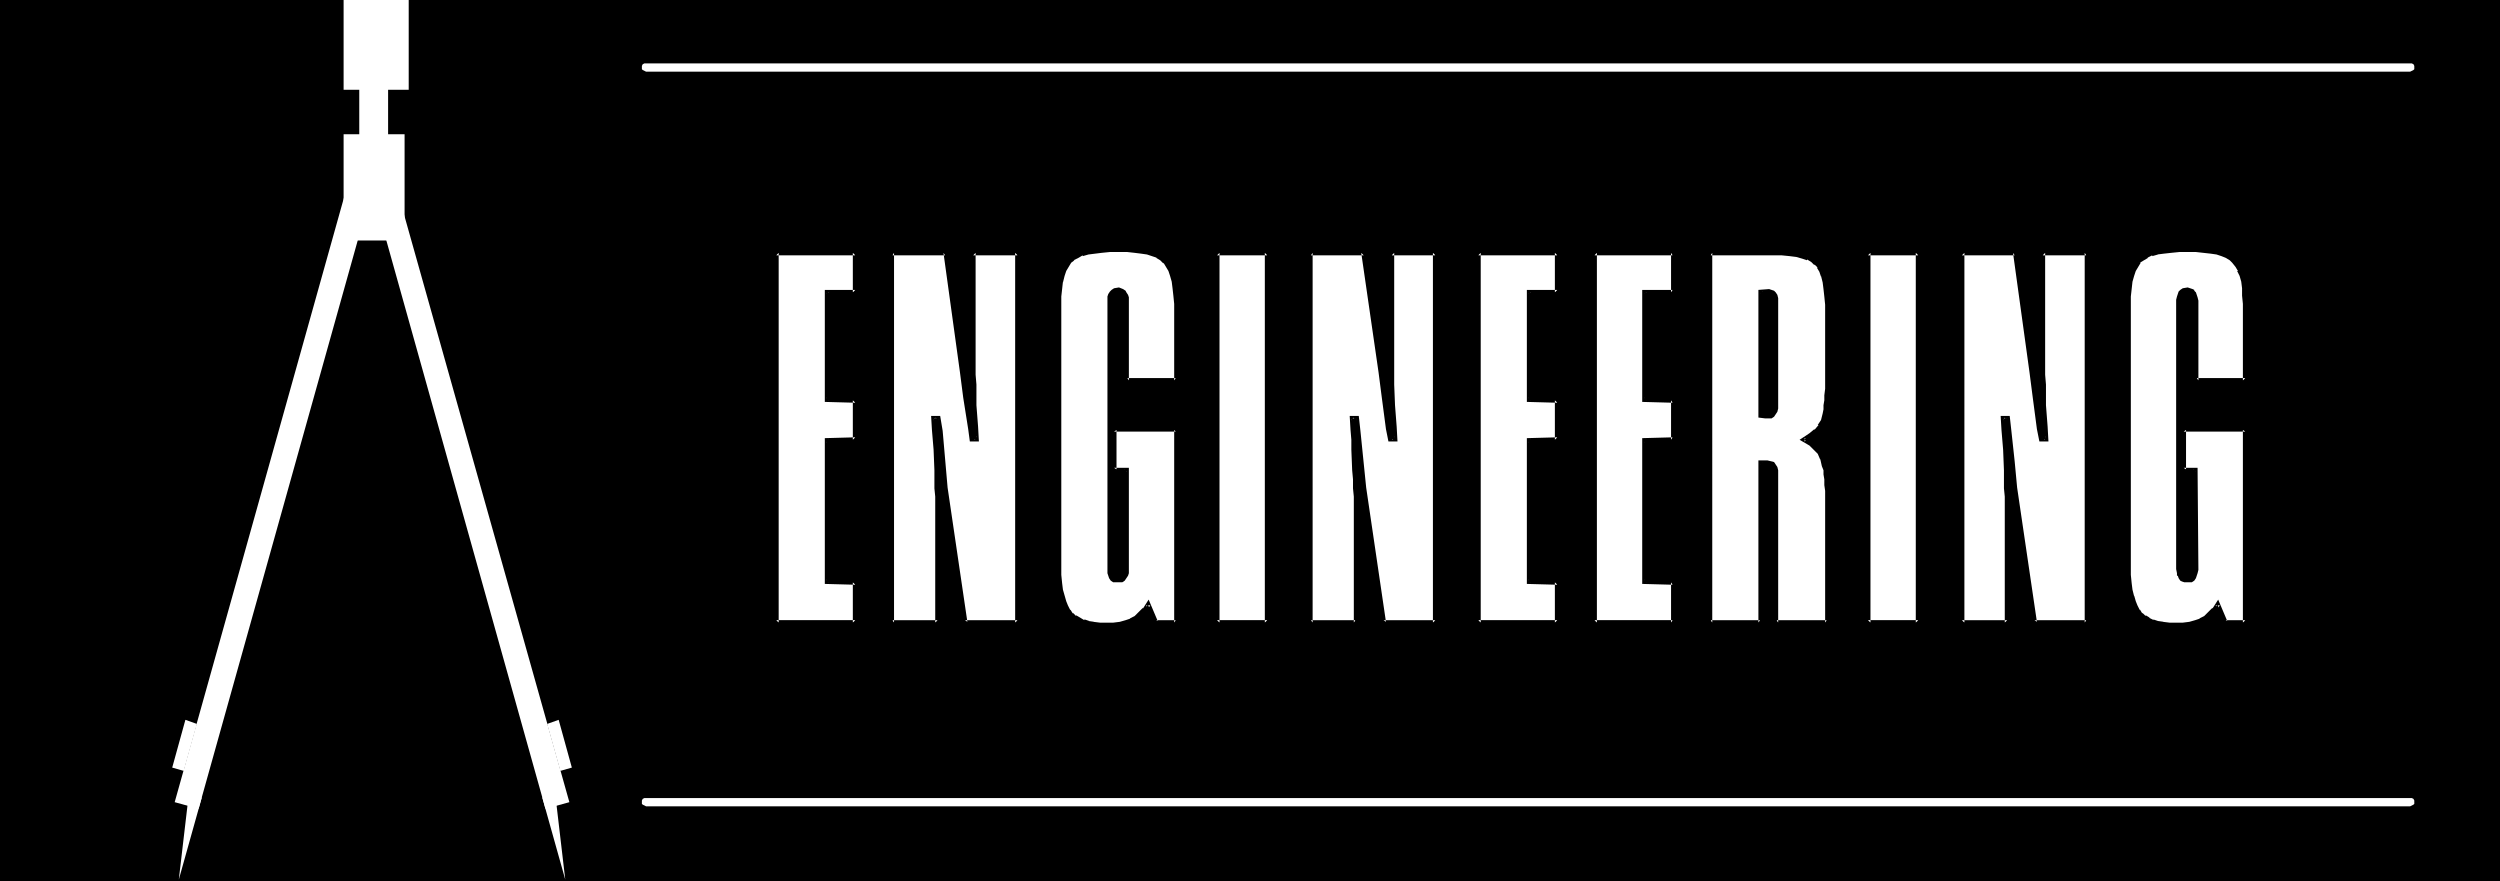 <?xml version="1.0" encoding="UTF-8" standalone="no"?>
<svg
   version="1.0"
   width="129.724mm"
   height="45.728mm"
   id="svg35"
   sodipodi:docname="Engineer 2.wmf"
   xmlns:inkscape="http://www.inkscape.org/namespaces/inkscape"
   xmlns:sodipodi="http://sodipodi.sourceforge.net/DTD/sodipodi-0.dtd"
   xmlns="http://www.w3.org/2000/svg"
   xmlns:svg="http://www.w3.org/2000/svg">
  <rect width="100%" height="100%" fill="#808080" stroke="none"/>
  <sodipodi:namedview
     id="namedview35"
     pagecolor="#ffffff"
     bordercolor="#000000"
     borderopacity="0.25"
     inkscape:showpageshadow="2"
     inkscape:pageopacity="0.0"
     inkscape:pagecheckerboard="0"
     inkscape:deskcolor="#d1d1d1"
     inkscape:document-units="mm" />
  <defs
     id="defs1">
    <pattern
       id="WMFhbasepattern"
       patternUnits="userSpaceOnUse"
       width="6"
       height="6"
       x="0"
       y="0" />
  </defs>
  <path
     style="fill:#000000;fill-opacity:1;fill-rule:evenodd;stroke:none"
     d="M 490.294,172.829 V 0 H 0 v 172.829 z"
     id="path1" />
  <path
     style="fill:#ffffff;fill-opacity:1;fill-rule:evenodd;stroke:none"
     d="M 80.154,17.606 V 0 H 67.387 v 17.606 z"
     id="path2" />
  <path
     style="fill:#ffffff;fill-opacity:1;fill-rule:evenodd;stroke:none"
     d="M 79.346,47.164 V 26.328 H 67.387 v 20.836 z"
     id="path3" />
  <path
     style="fill:#ffffff;fill-opacity:1;fill-rule:evenodd;stroke:none"
     d="M 76.114,27.943 V 15.991 h -5.656 v 11.953 z"
     id="path4" />
  <path
     style="fill:#ffffff;fill-opacity:1;fill-rule:evenodd;stroke:none"
     d="M 111.665,157.322 77.083,34.404 72.558,35.696 106.979,158.615 Z"
     id="path5" />
  <path
     style="fill:#ffffff;fill-opacity:1;fill-rule:evenodd;stroke:none"
     d="m 112.15,150.539 -2.586,-9.368 -2.262,0.808 2.586,9.207 z"
     id="path6" />
  <path
     style="fill:#ffffff;fill-opacity:1;fill-rule:evenodd;stroke:none"
     d="m 106.333,156.353 4.525,16.152 -1.778,-15.183 z"
     id="path7" />
  <path
     style="fill:#ffffff;fill-opacity:1;fill-rule:evenodd;stroke:none"
     d="M 34.259,157.322 68.68,34.404 73.366,35.696 38.946,158.615 Z"
     id="path8" />
  <path
     style="fill:#ffffff;fill-opacity:1;fill-rule:evenodd;stroke:none"
     d="m 33.774,150.539 2.586,-9.368 2.262,0.808 -2.586,9.207 z"
     id="path9" />
  <path
     style="fill:#ffffff;fill-opacity:1;fill-rule:evenodd;stroke:none"
     d="m 39.592,156.353 -4.525,16.152 1.778,-15.183 z"
     id="path10" />
  <path
     style="fill:#ffffff;fill-opacity:1;fill-rule:evenodd;stroke:none"
     d="m 152.227,49.587 h 15.514 v 7.753 h -5.656 v 21.159 h 5.656 v 7.753 h -5.656 v 27.943 h 5.656 v 7.915 h -15.514 z"
     id="path11" />
  <path
     style="fill:#000000;fill-opacity:1;fill-rule:evenodd;stroke:none"
     d="m 152.712,49.587 -0.485,0.485 h 15.514 l -0.485,-0.485 v 7.753 l 0.485,-0.485 h -5.979 v 21.967 l 5.979,0.162 -0.485,-0.485 v 7.753 l 0.485,-0.485 -5.979,0.162 v 28.589 l 5.979,0.162 -0.485,-0.485 v 7.915 l 0.485,-0.485 h -15.514 l 0.485,0.485 V 49.587 l -0.808,-0.323 V 122.434 h 16.16 v -8.561 l -5.979,-0.162 0.485,0.485 V 86.253 l -0.485,0.485 5.979,-0.162 v -8.399 l -5.979,-0.162 0.485,0.485 V 57.34 l -0.485,0.323 h 5.979 v -8.399 h -16.16 z"
     id="path12" />
  <path
     style="fill:#ffffff;fill-opacity:1;fill-rule:evenodd;stroke:none"
     d="m 175.013,49.587 h 10.342 l 3.394,23.421 0.646,5.007 0.808,6.138 0.323,1.938 h 0.97 l -0.162,-2.423 -0.162,-4.2 -0.162,-4.038 v -1.938 l -0.162,-1.615 V 68.97 49.587 h 8.726 v 72.523 h -10.342 l -3.878,-26.49 -0.485,-5.169 -0.485,-5.815 -0.323,-2.584 h -0.97 l 0.162,2.261 0.162,1.938 v 1.938 l 0.162,4.038 0.162,1.777 v 1.777 l 0.162,1.615 v 1.292 23.421 h -8.888 z"
     id="path13" />
  <path
     style="fill:#000000;fill-opacity:1;fill-rule:evenodd;stroke:none"
     d="m 175.336,49.587 -0.323,0.485 h 10.342 l -0.323,-0.485 3.232,23.421 0.646,5.007 0.97,6.138 0.323,2.423 h 1.778 l -0.162,-2.907 v 0 l -0.323,-4.2 V 75.431 l -0.162,-1.938 v -1.615 -22.29 l -0.485,0.485 h 8.726 l -0.485,-0.485 v 72.523 l 0.485,-0.485 h -10.342 l 0.485,0.323 -3.878,-26.328 -0.97,-11.145 -0.485,-2.907 h -1.778 l 0.162,2.746 v 0 l 0.162,1.938 0.162,1.938 0.162,4.038 v 1.777 1.777 l 0.162,1.615 v 24.713 l 0.485,-0.485 h -8.888 l 0.323,0.485 V 49.587 l -0.646,-0.323 V 122.434 h 9.534 v -25.036 -1.615 l -0.162,-1.777 v -1.777 l -0.162,-4.038 v -1.938 l -0.162,-1.938 V 84.153 l -0.323,-2.261 -0.323,0.485 h 0.97 l -0.485,-0.323 0.323,2.584 1.131,10.983 3.878,26.813 h 10.989 V 49.264 h -9.373 v 22.613 1.615 1.938 l 0.162,4.038 0.323,4.2 v 0.162 l 0.162,2.423 0.323,-0.646 h -0.97 l 0.485,0.485 -0.323,-2.1 -0.97,-6.138 -0.485,-5.007 -3.394,-23.744 -11.15,0.162 z"
     id="path14" />
  <path
     style="fill:#ffffff;fill-opacity:1;fill-rule:evenodd;stroke:none"
     d="m 225.109,118.557 -0.646,0.969 -0.808,0.808 -0.808,0.808 -0.97,0.485 -0.97,0.485 -1.131,0.162 -1.293,0.162 -1.454,0.162 -1.293,-0.162 h -1.293 l -0.97,-0.162 -0.97,-0.323 -0.808,-0.323 -0.808,-0.485 -0.808,-0.646 -0.485,-0.646 -0.485,-0.808 -0.485,-0.969 -0.323,-1.131 -0.162,-1.292 -0.323,-1.292 v -1.454 l -0.162,-1.777 v -1.777 -47.487 -1.938 l 0.162,-1.777 v -1.615 l 0.323,-1.292 0.162,-1.292 0.485,-0.969 0.323,-0.969 0.646,-0.808 0.646,-0.485 0.97,-0.485 0.808,-0.485 1.131,-0.323 1.293,-0.162 1.454,-0.162 1.616,-0.162 h 1.778 1.616 l 1.454,0.162 1.293,0.162 1.293,0.162 0.97,0.323 0.97,0.485 0.808,0.485 0.646,0.646 0.485,0.646 0.485,0.969 0.485,0.969 0.323,1.131 0.162,1.292 0.162,1.454 v 1.777 1.777 13.245 h -9.534 V 59.763 l -0.162,-0.646 v -0.646 l -0.162,-0.646 -0.162,-0.323 -0.162,-0.323 -0.323,-0.162 -0.646,-0.162 -0.97,0.162 -0.162,0.162 -0.323,0.323 -0.162,0.323 -0.162,0.485 -0.162,0.646 v 0.646 51.202 0.808 l 0.162,0.646 0.162,0.485 0.162,0.485 0.162,0.323 0.323,0.162 h 0.323 l 0.323,0.162 0.485,-0.162 h 0.485 l 0.162,-0.162 0.323,-0.323 0.162,-0.323 0.162,-0.485 v -0.808 -0.646 -18.898 h -2.424 v -7.753 h 12.12 v 37.796 h -3.878 z"
     id="path15" />
  <path
     style="fill:#000000;fill-opacity:1;fill-rule:evenodd;stroke:none"
     d="m 225.27,117.588 -1.131,1.777 v -0.162 l -0.808,0.808 -0.808,0.808 v 0 l -0.97,0.485 h 0.162 l -0.97,0.323 -1.131,0.323 v 0 l -1.293,0.162 h 0.162 -1.454 -1.293 l -1.293,-0.162 h 0.162 l -1.131,-0.162 h 0.162 l -0.97,-0.323 v 0.162 l -0.808,-0.485 v 0 l -0.808,-0.485 v 0.162 l -0.646,-0.646 v 0.162 l -0.485,-0.808 v 0.162 l -0.485,-0.969 -0.323,-0.808 v 0 l -0.323,-1.131 -0.323,-1.131 v 0 l -0.162,-1.292 -0.162,-1.615 v -1.615 0 -51.202 0 -1.777 l 0.162,-1.454 0.162,-1.454 v 0.162 l 0.323,-1.292 0.323,-0.969 v 0 l 0.485,-0.808 v 0 l 0.485,-0.808 v 0 l 0.646,-0.485 h -0.162 l 0.97,-0.485 0.808,-0.485 v 0.162 l 1.131,-0.323 v 0 l 1.293,-0.162 1.293,-0.162 1.616,-0.162 v 0 h 3.394 v 0 l 1.454,0.162 1.293,0.162 1.131,0.162 v 0 l 0.97,0.323 v 0 l 0.97,0.323 h -0.162 l 0.808,0.485 v 0 l 0.646,0.646 v -0.162 l 0.485,0.808 v 0 l 0.485,0.808 v 0 l 0.323,0.969 0.323,1.131 v 0 l 0.162,1.292 0.162,1.454 0.162,1.615 v 0 15.022 l 0.323,-0.485 h -9.534 l 0.323,0.485 v -14.86 -0.808 -0.646 0 l -0.162,-0.485 -0.323,-0.485 v 0 l -0.162,-0.323 -0.485,-0.323 -0.808,-0.323 -0.97,0.162 -0.485,0.323 -0.323,0.323 -0.323,0.485 -0.162,0.485 v 0.646 52.818 0.808 0 l 0.162,0.485 v 0 l 0.162,0.485 v 0 l 0.323,0.485 0.485,0.323 h 0.323 0.485 0.646 0.323 l 0.485,-0.323 0.323,-0.485 0.323,-0.485 0.162,-0.485 v 0 -0.646 -0.162 -19.867 h -2.909 l 0.485,0.323 v -7.753 l -0.485,0.323 h 12.12 l -0.323,-0.323 v 37.796 l 0.323,-0.485 h -3.878 l 0.323,0.162 -1.778,-4.2 -0.485,1.131 1.616,3.715 h 4.686 V 83.83 h -12.928 v 8.722 h 2.747 l -0.323,-0.485 v 19.544 0 l -0.162,0.646 v 0 l -0.162,0.485 h 0.162 l -0.162,0.323 v -0.162 l -0.162,0.323 v 0 l -0.323,0.162 0.162,-0.162 -0.323,0.162 h -0.485 0.162 -0.485 l -0.323,-0.162 0.162,0.162 -0.323,-0.162 h 0.162 l -0.162,-0.323 v 0.162 l -0.162,-0.485 v 0.162 l -0.162,-0.646 v 0.162 -0.646 0 -52.656 0 l 0.162,-0.485 0.162,-0.485 h -0.162 l 0.162,-0.323 v 0 l 0.162,-0.323 v 0.162 l 0.323,-0.162 h -0.162 0.808 -0.162 0.808 -0.323 l 0.323,0.162 v 0 l 0.162,0.323 v -0.162 l 0.162,0.485 -0.162,-0.162 0.162,0.485 v 0 l 0.162,0.646 v 0.808 -0.162 15.183 h 10.504 V 59.602 59.44 l -0.162,-1.615 -0.162,-1.454 -0.162,-1.292 v 0 l -0.323,-1.292 -0.323,-0.969 v 0 l -0.485,-0.969 v 0 l -0.646,-0.808 -0.808,-0.646 -0.808,-0.485 v 0 l -0.97,-0.485 v 0 l -1.131,-0.323 v 0 l -1.131,-0.323 h -1.293 l -1.616,-0.162 v 0 h -3.394 -0.162 l -1.454,0.162 h -1.454 l -1.293,0.162 h -0.162 l -0.97,0.323 -0.162,0.162 -0.808,0.323 -0.97,0.485 -0.808,0.808 -0.646,0.808 -0.485,0.969 v 0 l -0.323,0.969 -0.323,1.292 v 0 l -0.162,1.454 -0.162,1.615 -0.162,1.615 v 0.162 51.202 0.162 l 0.162,1.615 0.162,1.615 0.162,1.292 v 0 l 0.323,1.292 0.323,1.131 v 0 l 0.485,0.969 0.485,0.808 v 0 l 0.646,0.808 0.646,0.485 v 0.162 l 0.808,0.485 v 0 l 0.97,0.323 v 0 l 0.97,0.323 h 0.162 l 0.97,0.323 v 0 h 1.293 1.293 1.454 v 0 l 1.293,-0.162 1.131,-0.323 1.131,-0.323 0.97,-0.646 h 0.162 l 0.808,-0.808 0.808,-0.808 v 0 l 0.808,-1.131 h -0.808 z"
     id="path16" />
  <path
     style="fill:#ffffff;fill-opacity:1;fill-rule:evenodd;stroke:none"
     d="m 238.683,49.587 h 9.858 v 72.523 h -9.858 z"
     id="path17" />
  <path
     style="fill:#000000;fill-opacity:1;fill-rule:evenodd;stroke:none"
     d="m 239.168,49.587 -0.485,0.485 h 9.858 l -0.485,-0.485 v 72.523 l 0.485,-0.485 h -9.858 l 0.485,0.485 V 49.587 l -0.808,-0.323 V 122.434 h 10.504 V 49.264 h -10.504 z"
     id="path18" />
  <path
     style="fill:#ffffff;fill-opacity:1;fill-rule:evenodd;stroke:none"
     d="m 257.105,49.587 h 10.342 l 3.394,23.421 0.485,5.007 0.97,6.138 0.323,1.938 h 0.97 l -0.162,-2.423 -0.323,-4.2 V 75.431 l -0.162,-1.938 V 71.877 68.97 49.587 h 8.565 v 72.523 h -10.181 l -3.878,-26.49 -0.485,-5.169 -0.485,-5.815 -0.485,-2.584 h -0.97 l 0.323,2.261 0.162,1.938 v 1.938 l 0.162,4.038 v 1.777 l 0.162,1.777 v 1.615 1.292 23.421 h -8.726 z"
     id="path19" />
  <path
     style="fill:#000000;fill-opacity:1;fill-rule:evenodd;stroke:none"
     d="m 257.429,49.587 -0.323,0.485 h 10.342 l -0.485,-0.485 3.394,23.421 0.646,5.007 0.808,6.138 0.485,2.423 h 1.778 l -0.162,-2.907 v 0 l -0.323,-4.2 -0.162,-4.038 v -1.938 -1.615 -22.29 l -0.485,0.485 h 8.565 l -0.485,-0.485 v 72.523 l 0.485,-0.485 h -10.181 l 0.485,0.323 -3.878,-26.328 -1.131,-11.145 -0.323,-2.907 h -1.778 l 0.162,2.746 v 0 l 0.162,1.938 v 1.938 l 0.162,4.038 0.162,1.777 v 1.777 l 0.162,1.615 v 24.713 l 0.323,-0.485 h -8.726 l 0.323,0.485 V 49.587 l -0.808,-0.323 V 122.434 h 9.696 v -25.036 -1.615 l -0.162,-1.777 v -1.777 l -0.162,-4.038 -0.162,-1.938 -0.162,-1.938 V 84.153 l -0.162,-2.261 -0.485,0.485 h 0.97 l -0.323,-0.323 0.323,2.584 0.97,10.983 4.04,26.813 h 10.827 V 49.264 h -9.211 l -0.162,22.613 0.162,1.615 v 1.938 l 0.162,4.038 0.162,4.2 v 0.162 l 0.162,2.423 0.485,-0.646 h -0.97 l 0.485,0.485 -0.323,-2.1 -0.97,-6.138 -0.646,-5.007 -3.394,-23.744 -11.15,0.162 z"
     id="path20" />
  <path
     style="fill:#ffffff;fill-opacity:1;fill-rule:evenodd;stroke:none"
     d="m 289.91,49.587 h 15.514 v 7.753 h -5.656 v 21.159 h 5.656 v 7.753 h -5.656 v 27.943 h 5.656 v 7.915 h -15.514 z"
     id="path21" />
  <path
     style="fill:#000000;fill-opacity:1;fill-rule:evenodd;stroke:none"
     d="m 290.395,49.587 -0.485,0.485 h 15.514 l -0.485,-0.485 v 7.753 l 0.485,-0.485 h -5.979 v 21.967 l 5.979,0.162 -0.485,-0.485 v 7.753 l 0.485,-0.485 -5.979,0.162 v 28.589 l 5.979,0.162 -0.485,-0.485 v 7.915 l 0.485,-0.485 h -15.514 l 0.485,0.485 V 49.587 l -0.808,-0.323 V 122.434 h 16.16 v -8.561 l -5.979,-0.162 0.485,0.485 V 86.253 l -0.485,0.485 5.979,-0.162 v -8.399 l -5.979,-0.162 0.485,0.485 V 57.34 l -0.485,0.323 h 5.979 v -8.399 h -16.16 z"
     id="path22" />
  <path
     style="fill:#ffffff;fill-opacity:1;fill-rule:evenodd;stroke:none"
     d="m 312.696,49.587 h 15.352 v 7.753 h -5.494 v 21.159 h 5.494 v 7.753 h -5.494 v 27.943 h 5.494 v 7.915 h -15.352 z"
     id="path23" />
  <path
     style="fill:#000000;fill-opacity:1;fill-rule:evenodd;stroke:none"
     d="m 313.18,49.587 -0.485,0.485 h 15.352 l -0.323,-0.485 v 7.753 l 0.323,-0.485 h -5.979 v 21.967 l 5.979,0.162 -0.323,-0.485 v 7.753 l 0.323,-0.485 -5.979,0.162 v 28.589 l 5.979,0.162 -0.323,-0.485 v 7.915 l 0.323,-0.485 h -15.352 l 0.485,0.485 V 49.587 l -0.808,-0.323 V 122.434 h 16.16 v -8.561 l -5.979,-0.162 0.323,0.485 V 86.253 l -0.323,0.485 5.979,-0.162 v -8.399 l -5.979,-0.162 0.323,0.485 V 57.34 l -0.323,0.323 h 5.979 v -8.399 h -16.16 z"
     id="path24" />
  <path
     style="fill:#ffffff;fill-opacity:1;fill-rule:evenodd;stroke:none"
     d="m 346.147,81.73 h 0.646 l 0.485,-0.162 0.323,-0.162 0.323,-0.323 0.162,-0.485 0.162,-0.485 v -0.808 -0.969 -18.414 -0.808 -0.646 l -0.162,-0.485 -0.162,-0.323 -0.323,-0.323 h -0.323 l -0.485,-0.162 h -0.646 -0.97 V 81.569 Z M 335.481,49.587 h 10.342 1.939 1.616 l 1.616,0.162 1.293,0.162 1.293,0.323 0.97,0.323 0.808,0.485 0.808,0.485 0.646,0.808 0.485,0.808 0.323,0.969 0.323,1.131 0.162,1.292 0.162,1.615 v 1.615 1.938 13.245 1.292 1.292 0.969 l -0.162,1.131 -0.162,0.808 v 0.646 l -0.485,1.454 -0.646,1.131 -0.808,0.969 -0.97,0.808 -1.293,0.808 1.293,0.646 0.97,0.969 0.808,0.808 0.485,1.292 0.485,1.292 0.162,0.808 0.162,0.969 v 0.969 l 0.162,1.131 v 1.131 1.454 24.39 h -9.858 V 94.167 l -0.162,-0.969 v -0.808 l -0.162,-0.646 -0.162,-0.485 -0.323,-0.162 -0.485,-0.323 h -0.485 -0.808 -0.646 v 31.335 h -9.696 z"
     id="path25" />
  <path
     style="fill:#000000;fill-opacity:1;fill-rule:evenodd;stroke:none"
     d="m 346.147,82.053 h 0.808 0.485 l 0.485,-0.323 0.323,-0.485 0.323,-0.485 0.162,-0.646 v 0 -0.808 -20.19 -0.646 0 l -0.162,-0.646 -0.323,-0.485 -0.323,-0.323 -0.485,-0.162 -0.485,-0.162 -2.101,0.162 v 25.036 l 1.293,0.162 0.162,-0.808 -0.97,-0.162 0.323,0.485 V 57.179 l -0.485,0.485 h 1.616 -0.162 0.485 l 0.485,0.162 -0.162,-0.162 0.162,0.323 v -0.162 l 0.162,0.323 h -0.162 l 0.162,0.485 v 0 l 0.162,0.646 v -0.162 20.19 -0.162 l -0.162,0.808 v 0 l -0.162,0.485 -0.162,0.485 0.162,-0.162 -0.162,0.323 v 0 l -0.323,0.162 v -0.162 l -0.485,0.162 h 0.162 -0.646 0.162 z"
     id="path26" />
  <path
     style="fill:#000000;fill-opacity:1;fill-rule:evenodd;stroke:none"
     d="m 335.804,49.587 -0.323,0.485 h 12.282 1.616 v 0 l 1.616,0.162 1.293,0.162 v 0 l 1.131,0.323 0.97,0.323 v -0.162 l 0.808,0.485 v 0 l 0.646,0.646 v -0.162 l 0.646,0.646 h -0.162 l 0.485,0.808 v 0 l 0.323,0.969 v -0.162 l 0.323,1.292 0.162,1.292 0.162,1.454 v 0 l 0.162,1.615 V 76.238 l -0.162,1.292 v 0.969 0 l -0.162,0.969 v 0.808 l -0.162,0.808 v 0 l -0.323,1.292 v 0 l -0.646,0.969 h 0.162 l -0.808,0.969 V 84.153 l -0.97,0.808 -1.939,1.292 1.939,1.131 -0.162,-0.162 0.97,0.969 0.808,0.808 v 0 l 0.485,1.131 v -0.162 l 0.323,1.454 0.323,0.808 v 0 0.808 0 l 0.162,0.969 v 1.131 l 0.162,1.131 v 25.844 l 0.323,-0.485 h -9.858 l 0.323,0.485 v -27.943 -0.969 -0.162 -0.808 l -0.162,-0.646 -0.323,-0.485 -0.323,-0.485 -0.646,-0.162 -0.646,-0.162 h -1.778 v 31.82 l 0.323,-0.485 h -9.696 l 0.323,0.485 V 49.587 l -0.808,-0.323 V 122.434 h 10.666 V 90.775 l -0.485,0.323 h 1.454 -0.162 l 0.646,0.162 h -0.162 l 0.485,0.162 -0.162,-0.162 0.323,0.323 v 0 l 0.162,0.323 -0.162,-0.162 0.162,0.646 0.162,0.808 v 0 0.969 28.266 h 10.666 l 0.162,-26.167 -0.162,-1.131 v -1.131 -0.969 0 l -0.162,-0.969 v 0 l -0.162,-0.808 -0.485,-1.454 v 0 l -0.646,-1.292 -0.808,-0.969 -1.131,-0.969 -1.293,-0.646 v 0.646 l 1.454,-0.808 0.97,-0.808 0.97,-1.131 0.646,-1.131 0.323,-1.454 v 0 l 0.162,-0.808 0.162,-0.808 v -0.969 -0.162 -0.969 l 0.162,-1.292 V 59.763 l -0.162,-1.615 V 57.986 56.533 l -0.323,-1.292 -0.162,-1.131 V 53.948 l -0.485,-0.969 -0.485,-0.969 v 0 l -0.646,-0.808 -0.808,-0.485 h -0.162 l -0.808,-0.485 -0.97,-0.485 -1.293,-0.323 v 0 l -1.454,-0.162 h -1.454 -0.162 l -1.616,-0.162 -12.766,0.162 z"
     id="path27" />
  <path
     style="fill:#ffffff;fill-opacity:1;fill-rule:evenodd;stroke:none"
     d="m 366.347,49.587 h 9.858 v 72.523 h -9.858 z"
     id="path28" />
  <path
     style="fill:#000000;fill-opacity:1;fill-rule:evenodd;stroke:none"
     d="m 366.832,49.587 -0.485,0.485 h 9.858 l -0.485,-0.485 v 72.523 l 0.485,-0.485 h -9.858 l 0.485,0.485 V 49.587 l -0.808,-0.323 V 122.434 h 10.504 V 49.264 h -10.504 z"
     id="path29" />
  <path
     style="fill:#ffffff;fill-opacity:1;fill-rule:evenodd;stroke:none"
     d="m 384.769,49.587 h 10.342 l 3.394,23.421 0.646,5.007 0.808,6.138 0.323,1.938 h 0.97 l -0.162,-2.423 -0.162,-4.2 -0.162,-4.038 v -1.938 l -0.162,-1.615 V 68.97 49.587 h 8.565 v 72.523 h -10.181 l -3.878,-26.49 -0.485,-5.169 -0.485,-5.815 -0.323,-2.584 h -0.97 l 0.162,2.261 v 1.938 l 0.162,1.938 0.162,4.038 0.162,1.777 v 1.777 l 0.162,1.615 v 1.292 23.421 h -8.888 z"
     id="path30" />
  <path
     style="fill:#000000;fill-opacity:1;fill-rule:evenodd;stroke:none"
     d="m 385.254,49.587 -0.485,0.485 h 10.342 l -0.323,-0.485 3.232,23.421 0.646,5.007 0.808,6.138 0.485,2.423 h 1.778 l -0.162,-2.907 v 0 l -0.323,-4.2 V 75.431 l -0.162,-1.938 v -1.615 -22.29 l -0.485,0.485 h 8.565 l -0.323,-0.485 v 72.523 l 0.323,-0.485 h -10.181 l 0.485,0.323 -3.878,-26.328 -0.485,-5.169 -0.646,-5.976 -0.323,-2.907 h -1.778 l 0.162,2.746 v 0 l 0.162,1.938 0.162,1.938 0.162,4.038 v 1.777 1.777 l 0.162,1.615 v 24.713 l 0.485,-0.485 h -8.888 l 0.485,0.485 V 49.587 l -0.808,-0.323 V 122.434 h 9.534 v -25.036 -1.615 l -0.162,-1.777 v -1.777 l -0.162,-4.038 -0.162,-1.938 V 84.315 84.153 l -0.323,-2.261 -0.323,0.485 h 0.97 l -0.485,-0.323 0.323,2.584 0.485,5.815 0.646,5.169 3.878,26.813 h 10.989 V 49.264 h -9.373 v 22.613 1.615 1.938 l 0.162,4.038 0.162,4.2 v 0.162 l 0.323,2.423 0.323,-0.646 h -0.97 l 0.485,0.485 -0.323,-2.1 -0.97,-6.138 -0.646,-5.007 -3.232,-23.744 -11.15,0.162 z"
     id="path31" />
  <path
     style="fill:#ffffff;fill-opacity:1;fill-rule:evenodd;stroke:none"
     d="m 434.865,118.557 -0.646,0.969 -0.808,0.808 -0.808,0.808 -0.97,0.485 -0.97,0.485 -1.293,0.162 -1.293,0.162 -1.293,0.162 -1.293,-0.162 h -1.293 l -0.97,-0.162 -1.131,-0.323 -0.808,-0.323 -0.646,-0.485 -0.808,-0.646 -0.485,-0.646 -0.485,-0.808 -0.485,-0.969 -0.323,-1.131 -0.162,-1.292 -0.323,-1.292 v -1.454 l -0.162,-1.777 v -1.777 -47.487 -1.938 l 0.162,-1.777 v -1.615 l 0.323,-1.292 0.162,-1.292 0.323,-0.969 0.485,-0.969 0.646,-0.808 0.646,-0.485 0.808,-0.485 0.97,-0.485 1.131,-0.323 1.293,-0.162 1.454,-0.162 1.454,-0.162 h 1.778 1.778 l 1.454,0.162 1.293,0.162 1.131,0.162 1.131,0.323 0.97,0.485 0.646,0.485 0.808,0.646 0.485,0.646 0.485,0.969 0.323,0.969 0.323,1.131 0.162,1.292 0.162,1.454 0.162,1.777 v 1.777 13.245 h -9.534 V 59.763 l -0.162,-0.646 v -0.646 l -0.162,-0.646 -0.162,-0.323 -0.323,-0.323 -0.162,-0.162 -0.808,-0.162 -0.808,0.162 -0.323,0.162 -0.162,0.323 -0.162,0.323 -0.162,0.485 -0.162,0.646 v 0.646 51.202 0.808 0.646 l 0.162,0.485 0.162,0.485 0.323,0.323 0.162,0.162 h 0.485 l 0.323,0.162 0.485,-0.162 h 0.485 l 0.162,-0.162 0.323,-0.323 0.162,-0.323 0.162,-0.485 v -0.808 -0.646 -18.898 h -2.424 v -7.753 h 12.12 v 37.796 h -3.878 z"
     id="path32" />
  <path
     style="fill:#000000;fill-opacity:1;fill-rule:evenodd;stroke:none"
     d="m 435.027,117.588 -1.131,1.777 v -0.162 l -0.808,0.808 -0.808,0.808 v 0 l -0.97,0.485 h 0.162 l -0.97,0.323 -1.131,0.323 v 0 l -1.293,0.162 v 0 h -1.293 -1.293 l -1.293,-0.162 h 0.162 l -1.131,-0.162 v 0 l -0.97,-0.323 0.162,0.162 -0.97,-0.485 h 0.162 l -0.808,-0.485 v 0.162 l -0.646,-0.646 v 0.162 l -0.485,-0.808 v 0.162 l -0.485,-0.969 -0.323,-0.808 v 0 l -0.323,-1.131 v 0.162 l -0.323,-1.292 -0.162,-1.292 -0.162,-1.615 v -1.615 0 -51.202 0 -1.777 l 0.162,-1.454 0.162,-1.454 0.323,-1.131 v 0 l 0.323,-0.969 v 0 l 0.485,-0.808 v 0 l 0.485,-0.808 h -0.162 l 0.808,-0.485 v 0 l 0.808,-0.485 h -0.162 l 0.97,-0.485 v 0.162 l 1.131,-0.323 h -0.162 l 1.293,-0.162 1.454,-0.162 1.616,-0.162 h -0.162 3.555 -0.162 l 1.454,0.162 1.454,0.162 1.131,0.162 v 0 l 0.97,0.323 v 0 l 0.808,0.323 v 0 l 0.808,0.485 v 0 l 0.646,0.646 -0.162,-0.162 0.646,0.808 v 0 l 0.485,0.808 h -0.162 l 0.485,0.969 0.323,1.131 v 0 l 0.162,1.292 v 1.454 l 0.162,1.615 v 0 15.022 l 0.485,-0.485 h -9.534 l 0.323,0.485 v -14.86 -0.808 l -0.162,-0.646 v 0 l -0.162,-0.485 -0.162,-0.485 -0.323,-0.323 v -0.162 l -0.323,-0.162 -0.97,-0.323 -0.97,0.162 -0.485,0.323 -0.323,0.323 -0.162,0.485 -0.162,0.485 -0.162,0.646 v 52.818 l 0.162,0.808 v 0 0.485 h 0.162 l 0.162,0.485 0.323,0.485 0.323,0.162 0.485,0.162 h 0.485 0.646 0.323 l 0.485,-0.323 0.323,-0.485 0.162,-0.485 0.162,-0.485 v 0 l 0.162,-0.646 v -0.162 l -0.162,-19.867 h -2.747 l 0.485,0.323 v -7.753 l -0.485,0.323 h 12.12 l -0.485,-0.323 v 37.796 l 0.485,-0.485 h -3.878 l 0.323,0.162 -1.778,-4.2 -0.485,1.131 1.616,3.715 h 4.525 V 83.83 h -12.766 v 8.722 h 2.747 l -0.485,-0.485 v 19.544 0 0.646 0 l -0.162,0.485 -0.162,0.323 0.162,-0.162 -0.162,0.323 v 0 l -0.323,0.162 0.162,-0.162 -0.323,0.162 h -0.485 0.162 -0.485 l -0.323,-0.162 0.162,0.162 -0.323,-0.162 h 0.162 l -0.323,-0.323 0.162,0.162 -0.323,-0.485 0.162,0.162 -0.162,-0.646 v 0.162 -0.646 0 -52.656 0 -0.485 l 0.162,-0.485 v 0 l 0.162,-0.323 v 0 l 0.162,-0.323 v 0.162 l 0.323,-0.162 h -0.323 0.97 -0.162 0.808 -0.323 l 0.323,0.162 v 0 l 0.162,0.323 -0.162,-0.162 0.162,0.323 0.162,0.485 v 0 l 0.162,0.646 v 0.808 -0.162 15.183 h 10.342 l 0.162,-15.345 v -0.162 l -0.162,-1.615 -0.162,-1.454 -0.162,-1.292 v 0 l -0.323,-1.292 -0.323,-0.969 h -0.162 l -0.485,-0.969 v 0 l -0.485,-0.808 -0.808,-0.646 -0.808,-0.485 v 0 l -0.97,-0.485 v 0 l -1.131,-0.323 v 0 l -1.131,-0.323 h -1.454 l -1.454,-0.162 v 0 h -3.555 v 0 l -1.616,0.162 h -1.454 l -1.293,0.162 v 0 l -1.131,0.323 v 0.162 l -0.97,0.323 v 0 l -0.808,0.485 v 0.162 l -0.808,0.646 -0.646,0.808 v 0 l -0.485,0.969 -0.485,0.969 v 0.162 l -0.162,1.131 -0.162,1.454 -0.162,1.615 -0.162,1.615 v 0.162 51.202 0.162 l 0.162,1.615 0.162,1.615 0.162,1.292 0.162,1.131 v 0.162 l 0.485,1.131 v 0 l 0.485,0.969 0.485,0.808 v 0 l 0.646,0.808 0.646,0.485 v 0.162 l 0.808,0.485 0.808,0.323 h 0.162 l 0.97,0.323 v 0 l 1.131,0.323 v 0 h 1.293 1.293 1.293 0.162 l 1.293,-0.162 v 0 l 1.131,-0.323 1.131,-0.323 0.97,-0.646 h 0.162 l 0.808,-0.808 0.808,-0.808 v 0 l 0.808,-1.131 h -0.808 z"
     id="path33" />
  <path
     style="fill:#ffffff;fill-opacity:1;fill-rule:evenodd;stroke:none"
     d="m 472.679,158.13 0.323,-0.162 0.323,-0.162 0.162,-0.162 v -0.323 -0.323 l -0.162,-0.323 -0.323,-0.162 h -0.323 -345.985 -0.323 l -0.323,0.162 -0.162,0.323 v 0.323 0.323 l 0.162,0.162 0.323,0.162 0.323,0.162 z"
     id="path34" />
  <path
     style="fill:#ffffff;fill-opacity:1;fill-rule:evenodd;stroke:none"
     d="m 472.679,14.052 0.323,-0.162 0.323,-0.162 0.162,-0.162 v -0.323 -0.323 l -0.162,-0.323 -0.323,-0.162 h -0.323 -345.985 -0.323 l -0.323,0.162 -0.162,0.323 v 0.323 0.323 l 0.162,0.162 0.323,0.162 0.323,0.162 z"
     id="path35" />
</svg>
